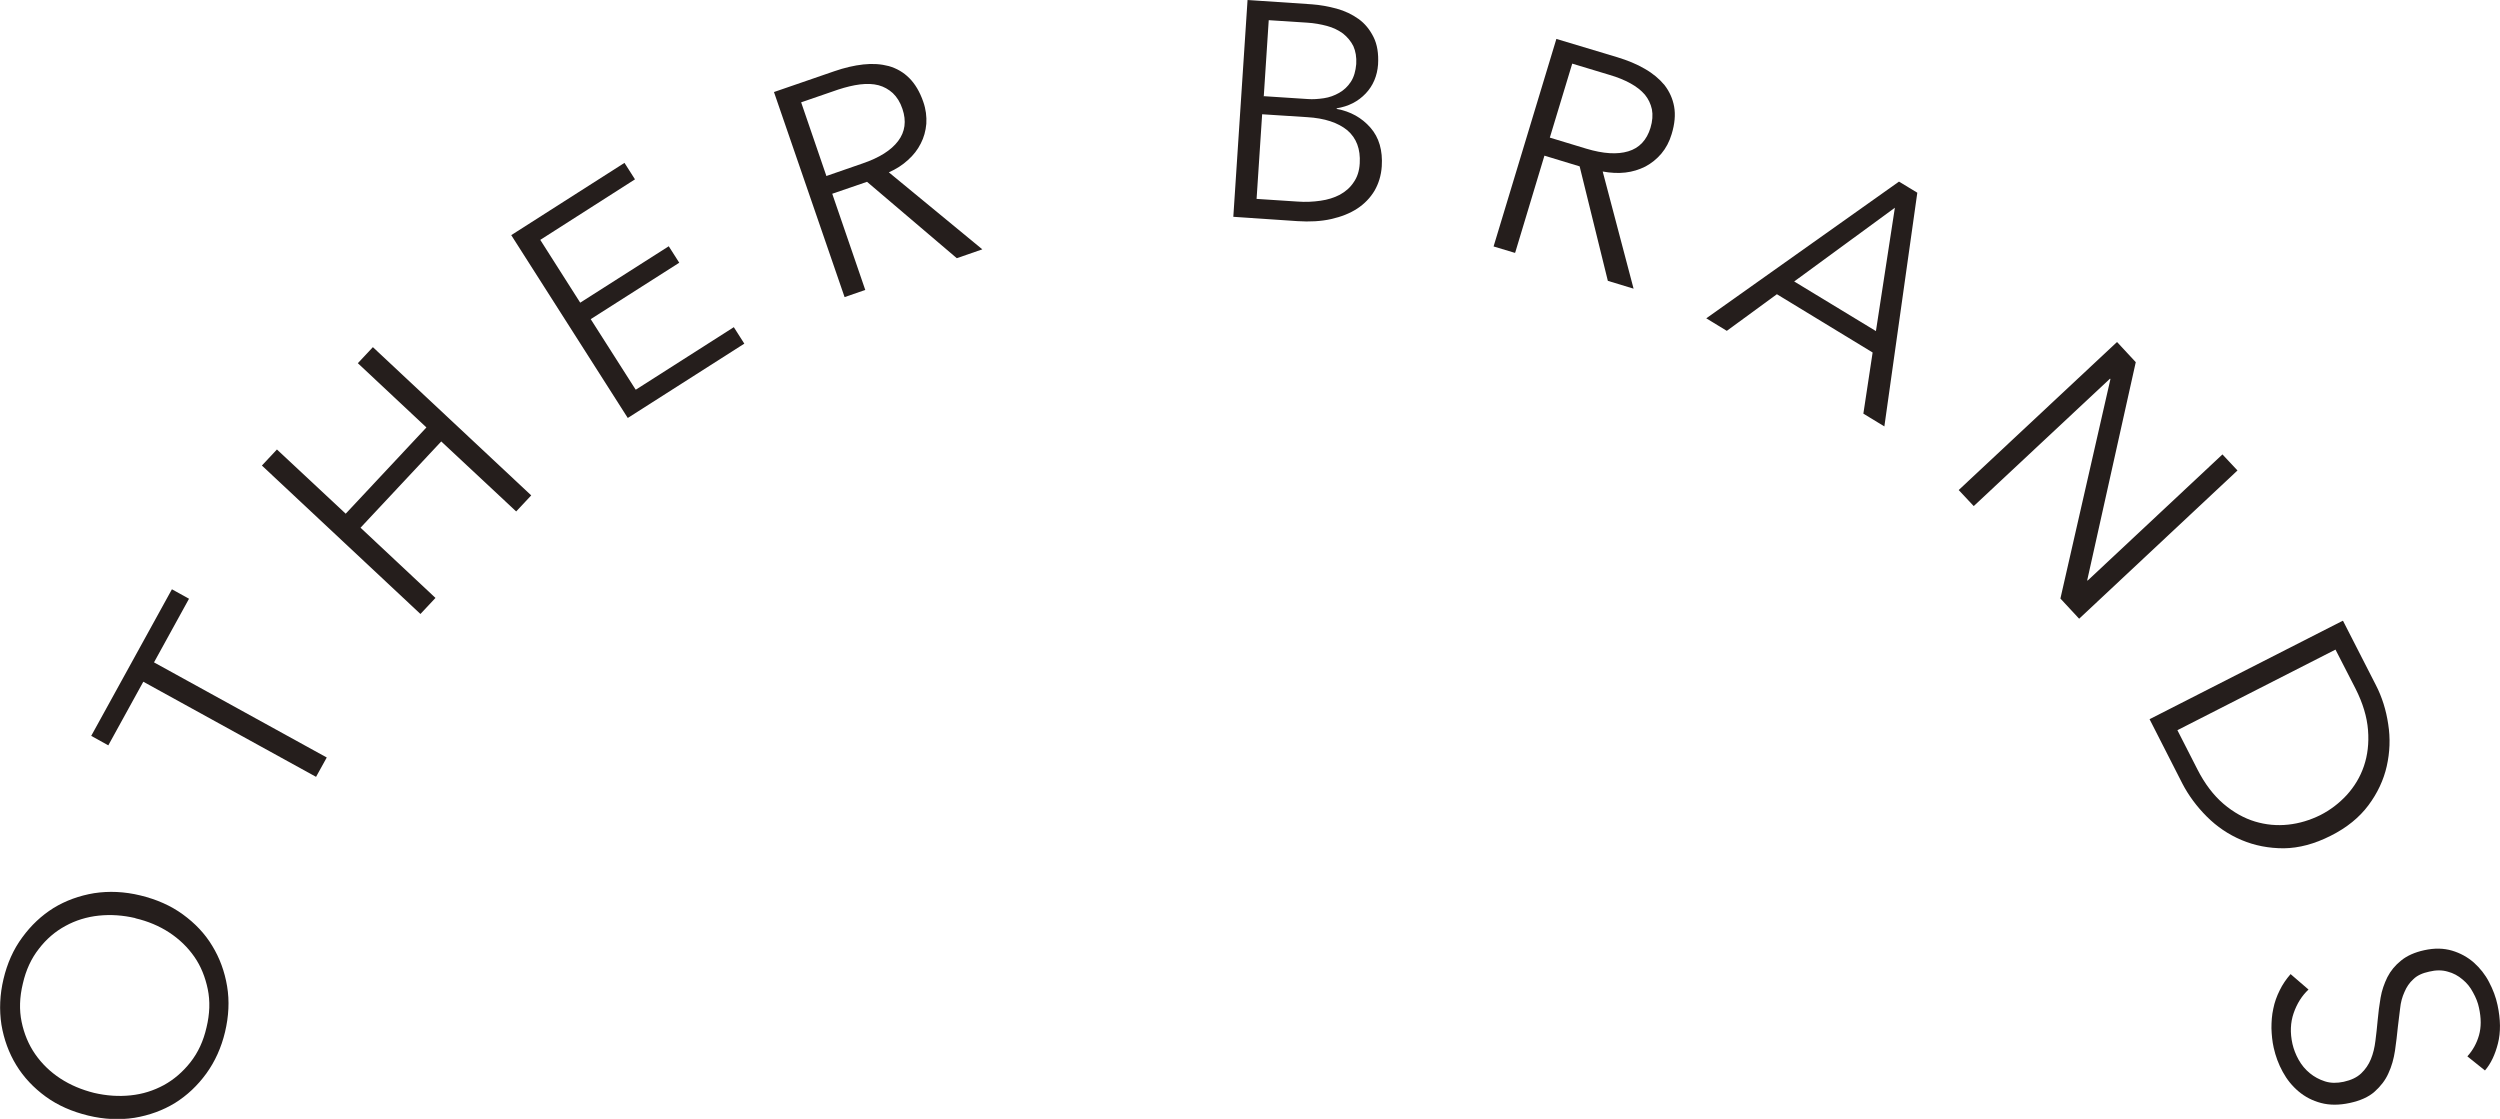 <?xml version="1.0" encoding="UTF-8"?><svg xmlns="http://www.w3.org/2000/svg" viewBox="0 0 121.42 54.34"><defs><style>.d{fill:#251e1c;}</style></defs><g id="a"/><g id="b"><g id="c"><g><path class="d" d="M6.82,43.49c.78,.19,1.47,.49,2.06,.92,.59,.43,1.07,.93,1.43,1.53,.36,.59,.6,1.24,.72,1.96,.12,.72,.08,1.46-.1,2.22-.18,.76-.49,1.44-.91,2.02-.43,.59-.93,1.06-1.52,1.43-.59,.36-1.25,.6-1.97,.72-.72,.11-1.47,.08-2.25-.11-.78-.19-1.47-.49-2.06-.92-.59-.43-1.07-.94-1.43-1.53-.36-.59-.6-1.25-.72-1.96-.11-.72-.08-1.46,.1-2.22,.18-.76,.48-1.44,.91-2.02,.43-.59,.93-1.06,1.52-1.43,.59-.36,1.25-.6,1.97-.72,.72-.11,1.47-.08,2.25,.11Zm-.25,1.1c-.6-.14-1.19-.18-1.77-.12-.58,.06-1.13,.23-1.62,.5-.5,.27-.93,.64-1.29,1.11-.37,.47-.63,1.03-.78,1.69-.16,.66-.18,1.28-.06,1.86,.12,.58,.34,1.11,.66,1.57,.32,.46,.73,.86,1.22,1.18,.49,.32,1.04,.55,1.64,.7,.6,.14,1.19,.18,1.77,.12,.59-.06,1.12-.23,1.62-.5,.49-.27,.92-.64,1.29-1.11,.37-.47,.63-1.03,.78-1.69,.16-.66,.18-1.28,.06-1.86-.12-.58-.33-1.11-.65-1.57-.32-.46-.72-.85-1.22-1.18-.49-.32-1.04-.55-1.64-.69Z"/><path class="d" d="M15.87,36.79l-.52,.94-8.39-4.62-1.7,3.09-.83-.46,3.92-7.12,.83,.46-1.7,3.09,8.39,4.62Z"/><path class="d" d="M12.72,22.61l.73-.78,3.34,3.12,3.92-4.19-3.33-3.12,.73-.78,7.69,7.2-.73,.78-3.64-3.4-3.92,4.19,3.64,3.41-.73,.78-7.69-7.2Z"/><path class="d" d="M30.89,18.92l4.75-3.03,.51,.8-5.66,3.61-5.66-8.88,5.5-3.51,.51,.8-4.6,2.94,1.94,3.05,4.3-2.74,.51,.8-4.3,2.74,2.18,3.42Z"/><path class="d" d="M42.03,14.08l-1.01,.35-3.43-9.96,2.93-1.01c.49-.17,.96-.28,1.41-.33,.45-.05,.86-.02,1.24,.08,.38,.11,.71,.3,.99,.58,.28,.28,.51,.66,.68,1.15,.13,.37,.17,.72,.15,1.07-.03,.35-.12,.67-.27,.96-.15,.3-.36,.57-.62,.8-.26,.24-.57,.44-.93,.6l4.54,3.74-1.24,.43-4.36-3.71-1.69,.58,1.6,4.66Zm-1.9-5.53l1.76-.61c.82-.28,1.39-.64,1.73-1.09,.34-.45,.41-.97,.21-1.56-.11-.33-.27-.58-.47-.77-.2-.18-.43-.31-.69-.38-.27-.07-.56-.08-.9-.04-.33,.04-.69,.13-1.06,.25l-1.8,.62,1.22,3.56Z"/><path class="d" d="M60.59,0l3.13,.21c.4,.03,.79,.1,1.2,.21,.4,.11,.75,.28,1.06,.5,.31,.22,.55,.52,.73,.88,.18,.36,.25,.8,.22,1.33-.04,.55-.24,1.03-.6,1.41-.37,.39-.84,.63-1.41,.72v.03c.67,.12,1.22,.43,1.64,.91,.42,.48,.6,1.11,.55,1.88-.03,.44-.15,.83-.35,1.18-.21,.35-.49,.64-.84,.87-.35,.23-.78,.4-1.27,.51-.49,.11-1.04,.14-1.64,.1l-3.11-.21,.69-10.51Zm.44,9.66l1.99,.13c.39,.03,.76,.01,1.11-.04,.36-.05,.67-.15,.94-.29,.27-.15,.5-.34,.67-.6,.18-.25,.28-.56,.3-.93,.04-.69-.16-1.22-.6-1.6-.45-.37-1.1-.59-1.96-.64l-2.18-.14-.27,4.11Zm.33-4.99l2.15,.14c.26,.02,.52,0,.79-.04,.27-.04,.51-.13,.74-.26,.23-.13,.42-.31,.57-.54,.15-.23,.23-.52,.26-.86,.02-.34-.03-.62-.14-.87-.12-.24-.29-.44-.5-.61-.22-.16-.48-.29-.78-.37-.3-.08-.63-.14-.97-.16l-1.86-.12-.24,3.68Z"/><path class="d" d="M73.57,12.28l-1.03-.31,3.05-10.08,2.96,.89c.49,.15,.94,.33,1.33,.56,.39,.22,.71,.49,.96,.79,.24,.31,.4,.66,.47,1.05,.07,.39,.03,.84-.12,1.33-.11,.37-.28,.69-.5,.95-.22,.26-.48,.47-.78,.63-.3,.15-.62,.25-.97,.29-.35,.04-.72,.02-1.1-.05l1.5,5.69-1.25-.38-1.37-5.56-1.71-.52-1.42,4.71Zm1.69-5.6l1.78,.54c.83,.25,1.51,.29,2.04,.13,.54-.16,.9-.55,1.08-1.14,.1-.33,.12-.63,.07-.9-.06-.27-.17-.5-.34-.71-.18-.21-.41-.39-.7-.55-.29-.16-.63-.3-1.01-.41l-1.82-.55-1.09,3.6Z"/><path class="d" d="M83.87,16.07l-1-.61,9.36-6.64,.89,.54-1.6,11.35-1.02-.62,.45-2.97-4.65-2.83-2.42,1.77Zm3.27-2.4l3.97,2.41,.92-5.99-4.89,3.58Z"/><path class="d" d="M101.37,28.18l.02,.02,6.55-6.13,.73,.78-7.69,7.2-.91-.98,2.43-10.66-.02-.02-6.62,6.19-.73-.78,7.69-7.19,.91,.98-2.36,10.6Z"/><path class="d" d="M113.8,30.16l1.59,3.11c.3,.58,.5,1.22,.6,1.9,.11,.69,.08,1.37-.07,2.04-.15,.67-.45,1.31-.89,1.9-.44,.59-1.05,1.09-1.83,1.48-.79,.4-1.54,.6-2.28,.61-.73,0-1.41-.13-2.05-.4s-1.2-.65-1.69-1.14c-.49-.49-.89-1.03-1.19-1.61l-1.59-3.12,9.38-4.78Zm-8.05,5.3l.97,1.9c.36,.71,.79,1.27,1.27,1.68s1,.7,1.53,.86,1.07,.21,1.62,.15c.55-.06,1.06-.22,1.55-.46,.49-.25,.91-.57,1.29-.98,.37-.41,.65-.87,.83-1.4,.18-.53,.25-1.11,.2-1.75-.05-.64-.25-1.31-.61-2.02l-.97-1.89-7.69,3.92Z"/><path class="d" d="M119.84,51.3c.26-.29,.45-.63,.56-1.02,.11-.39,.11-.83,0-1.33-.05-.25-.15-.5-.29-.75-.13-.25-.3-.46-.51-.63-.21-.18-.45-.31-.72-.38-.27-.08-.57-.08-.9,0-.33,.07-.59,.19-.77,.37-.19,.17-.33,.38-.43,.62-.11,.24-.18,.5-.21,.79-.04,.29-.07,.59-.11,.9-.04,.38-.08,.77-.14,1.16-.06,.39-.16,.76-.32,1.1-.15,.34-.38,.63-.67,.89-.29,.26-.7,.44-1.21,.55-.51,.11-.98,.11-1.39,0-.42-.11-.78-.3-1.09-.56-.31-.26-.57-.58-.77-.95-.21-.38-.35-.77-.44-1.17-.07-.31-.1-.63-.11-.95,0-.32,.02-.64,.09-.95,.06-.31,.17-.61,.31-.89,.14-.29,.32-.55,.53-.79l.87,.75c-.32,.3-.56,.68-.72,1.14-.16,.46-.18,.96-.06,1.5,.06,.26,.16,.52,.3,.77,.14,.25,.32,.47,.54,.65,.22,.18,.46,.31,.74,.4,.28,.09,.58,.09,.91,.02,.36-.08,.64-.21,.85-.41,.2-.19,.36-.42,.47-.69,.11-.27,.18-.56,.22-.89,.04-.32,.08-.66,.11-1.01,.03-.36,.08-.72,.14-1.08,.06-.36,.18-.69,.33-1,.16-.31,.38-.58,.67-.81,.28-.23,.66-.4,1.12-.5,.5-.11,.94-.1,1.35,.02,.4,.12,.75,.31,1.06,.58,.3,.27,.55,.58,.74,.95,.19,.36,.33,.73,.41,1.11,.15,.7,.16,1.32,.02,1.87-.14,.55-.35,.99-.63,1.31l-.85-.68Z"/></g></g></g></svg>